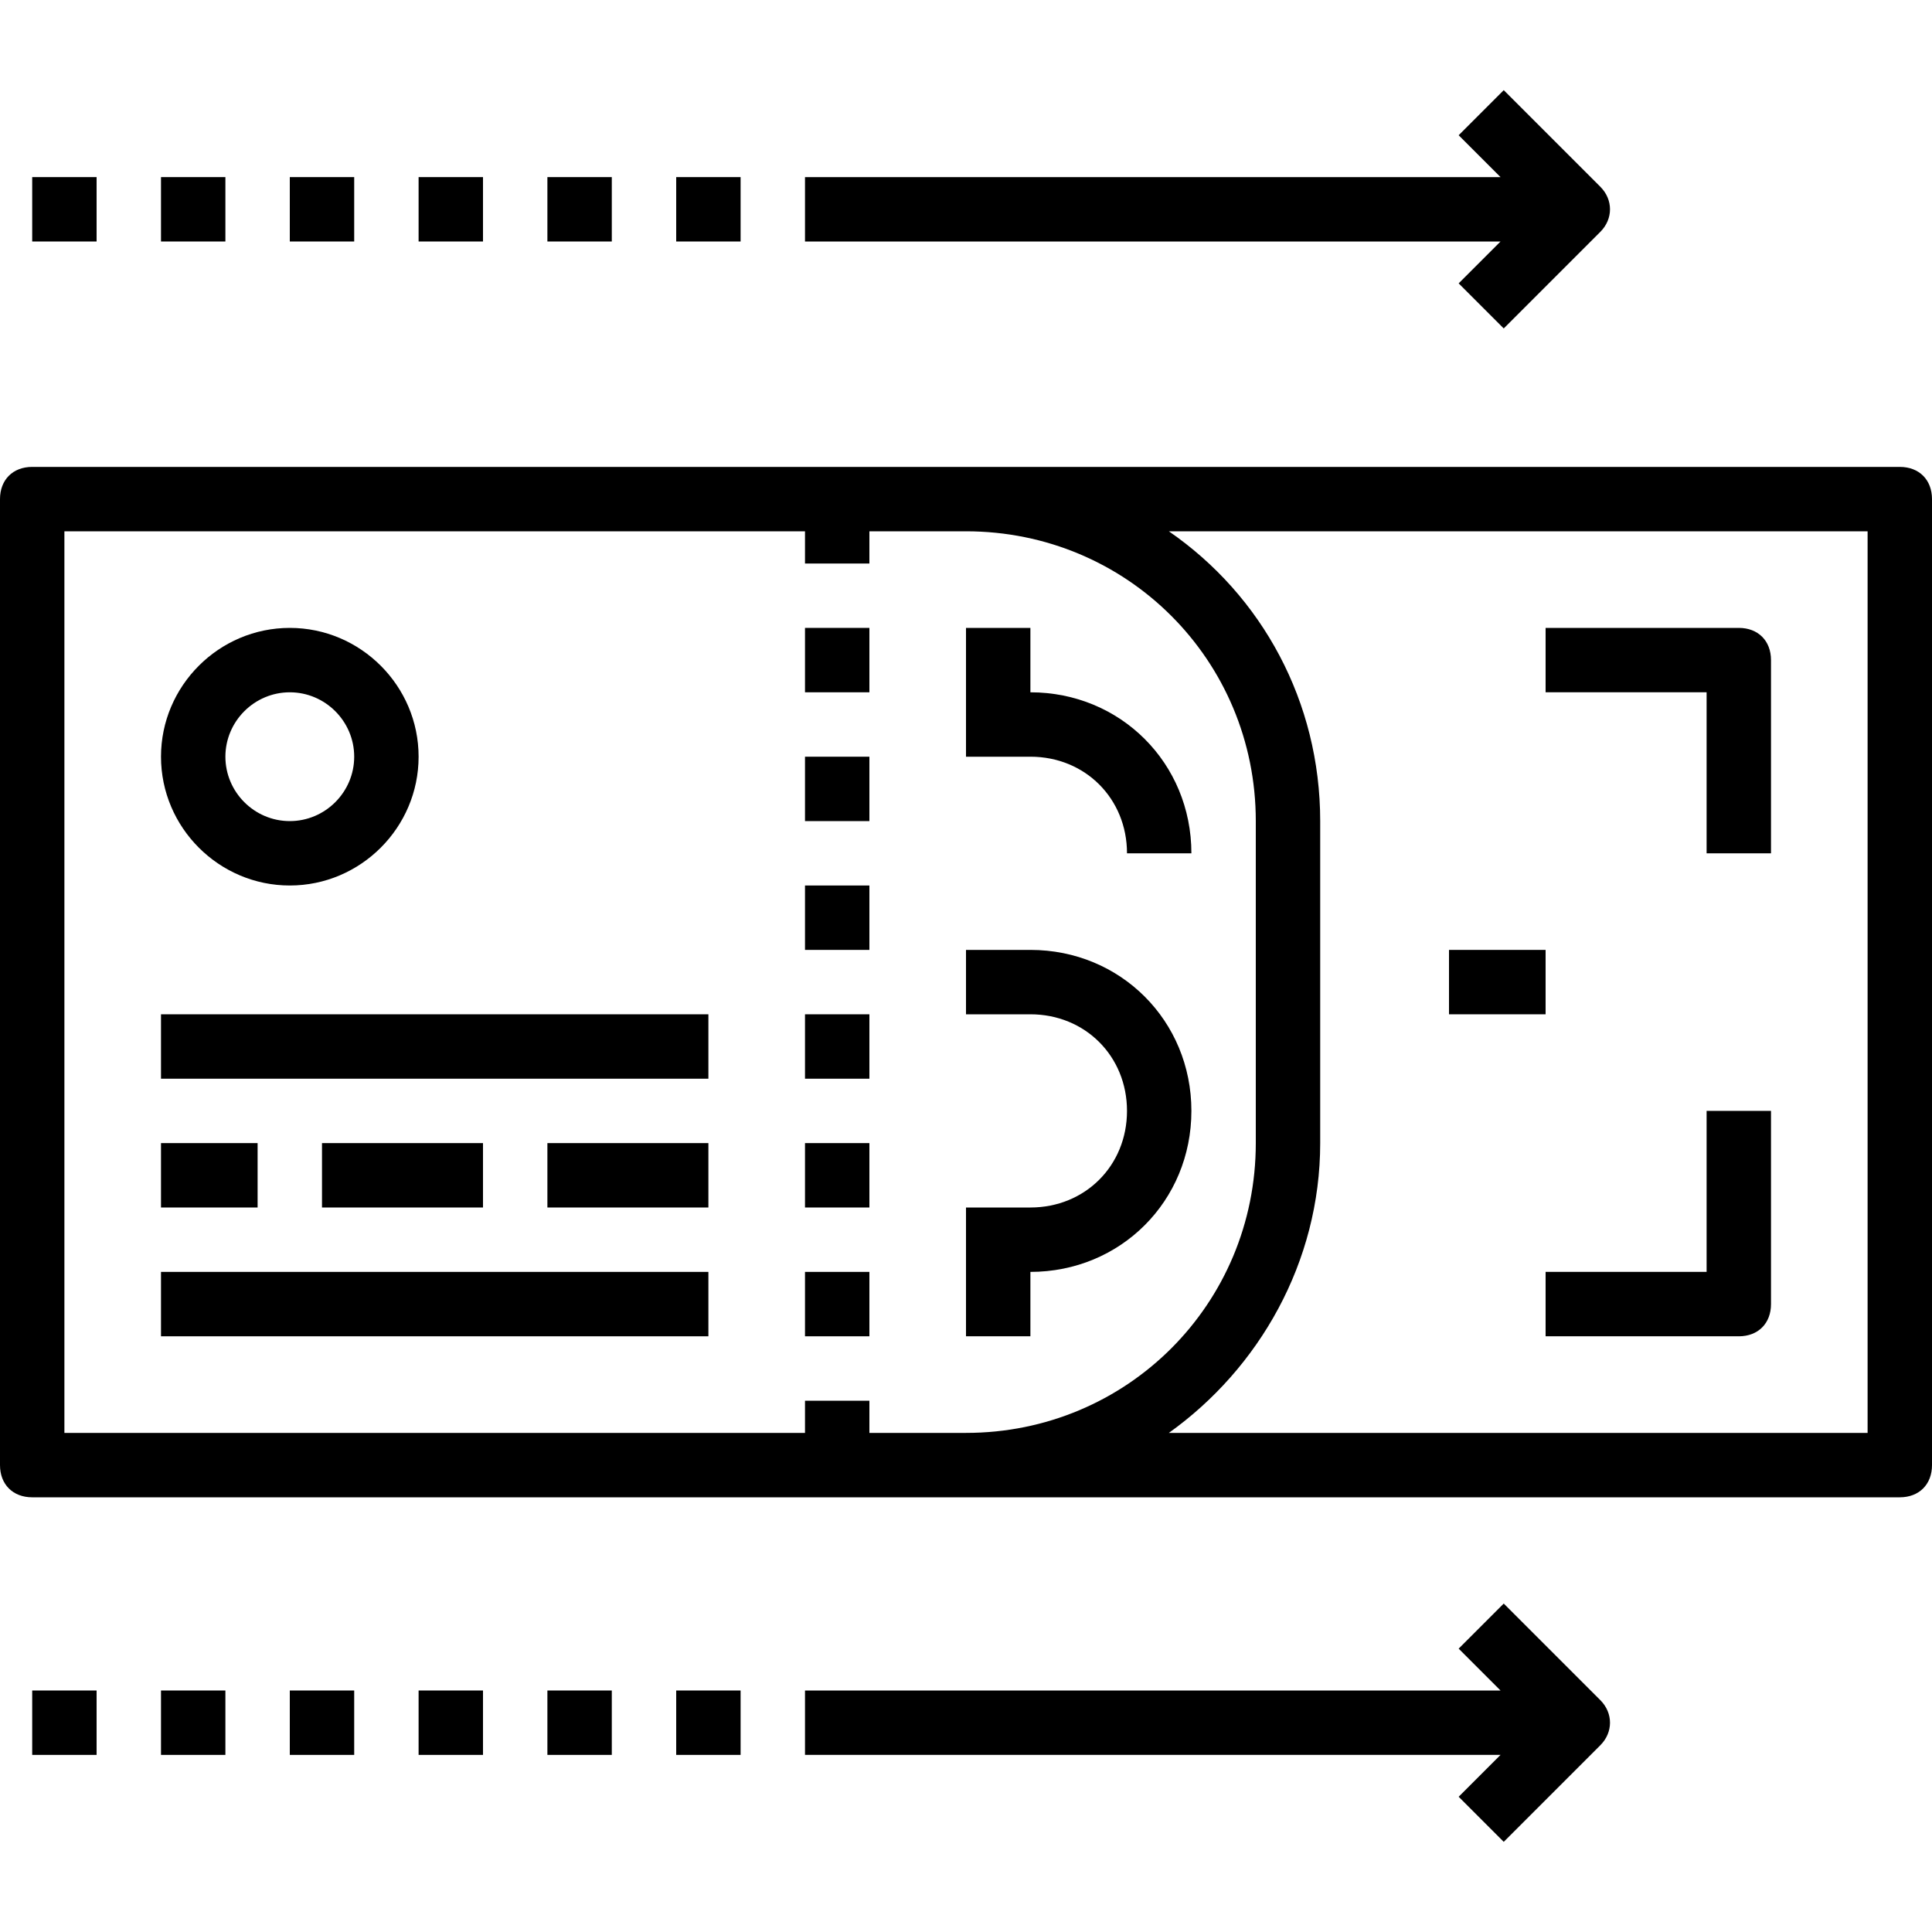 <?xml version="1.0" encoding="iso-8859-1"?>
<!-- Generator: Adobe Illustrator 19.0.0, SVG Export Plug-In . SVG Version: 6.00 Build 0)  -->
<svg version="1.1" id="Capa_1" xmlns="http://www.w3.org/2000/svg" xmlns:xlink="http://www.w3.org/1999/xlink" x="0px" y="0px"
	 viewBox="0 0 60 60" style="enable-background:new 0 0 60 60;" xml:space="preserve">
<g>
	<g>
		<path d="M59,14.5H1c-0.6,0-1,0.4-1,1v30c0,0.6,0.4,1,1,1h58c0.6,0,1-0.4,1-1v-30C60,14.9,59.6,14.5,59,14.5z M27,44.5v-1h-2v1H2
			v-28h23v1h2v-1h3c5,0,9,4,9,9v10c0,5-4,9-9,9H27z M58,44.5H36.3c2.8-2,4.7-5.3,4.7-9v-10c0-3.7-1.8-7-4.7-9H58V44.5z"/>
		<path d="M53,26.5h2v-6c0-0.6-0.4-1-1-1h-6v2h5V26.5z"/>
		<path d="M53,39.5h-5v2h6c0.6,0,1-0.4,1-1v-6h-2V39.5z"/>
		<path d="M35,26.5h2c0-2.8-2.2-5-5-5v-2h-2v2v2h2C33.7,23.5,35,24.8,35,26.5z"/>
		<path d="M32,29.5h-2v2h2c1.7,0,3,1.3,3,3s-1.3,3-3,3h-2v2v2h2v-2c2.8,0,5-2.2,5-5S34.8,29.5,32,29.5z"/>
		<rect x="45" y="29.5" width="3" height="2"/>
		<rect x="5" y="35.5" width="3" height="2"/>
		<rect x="17" y="35.5" width="5" height="2"/>
		<rect x="10" y="35.5" width="5" height="2"/>
		<rect x="5" y="39.5" width="17" height="2"/>
		<path d="M9,27.5c2.2,0,4-1.8,4-4s-1.8-4-4-4s-4,1.8-4,4S6.8,27.5,9,27.5z M9,21.5c1.1,0,2,0.9,2,2s-0.9,2-2,2s-2-0.9-2-2
			S7.9,21.5,9,21.5z"/>
		<rect x="25" y="19.5" width="2" height="2"/>
		<rect x="25" y="23.5" width="2" height="2"/>
		<rect x="25" y="27.5" width="2" height="2"/>
		<rect x="25" y="31.5" width="2" height="2"/>
		<rect x="25" y="35.5" width="2" height="2"/>
		<rect x="25" y="39.5" width="2" height="2"/>
		<rect x="5" y="31.5" width="17" height="2"/>
		<path d="M45.3,8.8l1.4,1.4l3-3c0.4-0.4,0.4-1,0-1.4l-3-3l-1.4,1.4l1.3,1.3H25v2h21.6L45.3,8.8z"/>
		<path d="M46.7,49.8l-1.4,1.4l1.3,1.3H25v2h21.6l-1.3,1.3l1.4,1.4l3-3c0.4-0.4,0.4-1,0-1.4L46.7,49.8z"/>
		<rect x="21" y="5.5" width="2" height="2"/>
		<rect x="17" y="5.5" width="2" height="2"/>
		<rect x="13" y="5.5" width="2" height="2"/>
		<rect x="9" y="5.5" width="2" height="2"/>
		<rect x="5" y="5.5" width="2" height="2"/>
		<rect x="1" y="5.5" width="2" height="2"/>
		<rect x="21" y="52.5" width="2" height="2"/>
		<rect x="17" y="52.5" width="2" height="2"/>
		<rect x="13" y="52.5" width="2" height="2"/>
		<rect x="9" y="52.5" width="2" height="2"/>
		<rect x="5" y="52.5" width="2" height="2"/>
		<rect x="1" y="52.5" width="2" height="2"/>
	</g>
</g>
<g>
</g>
<g>
</g>
<g>
</g>
<g>
</g>
<g>
</g>
<g>
</g>
<g>
</g>
<g>
</g>
<g>
</g>
<g>
</g>
<g>
</g>
<g>
</g>
<g>
</g>
<g>
</g>
<g>
</g>
</svg>
